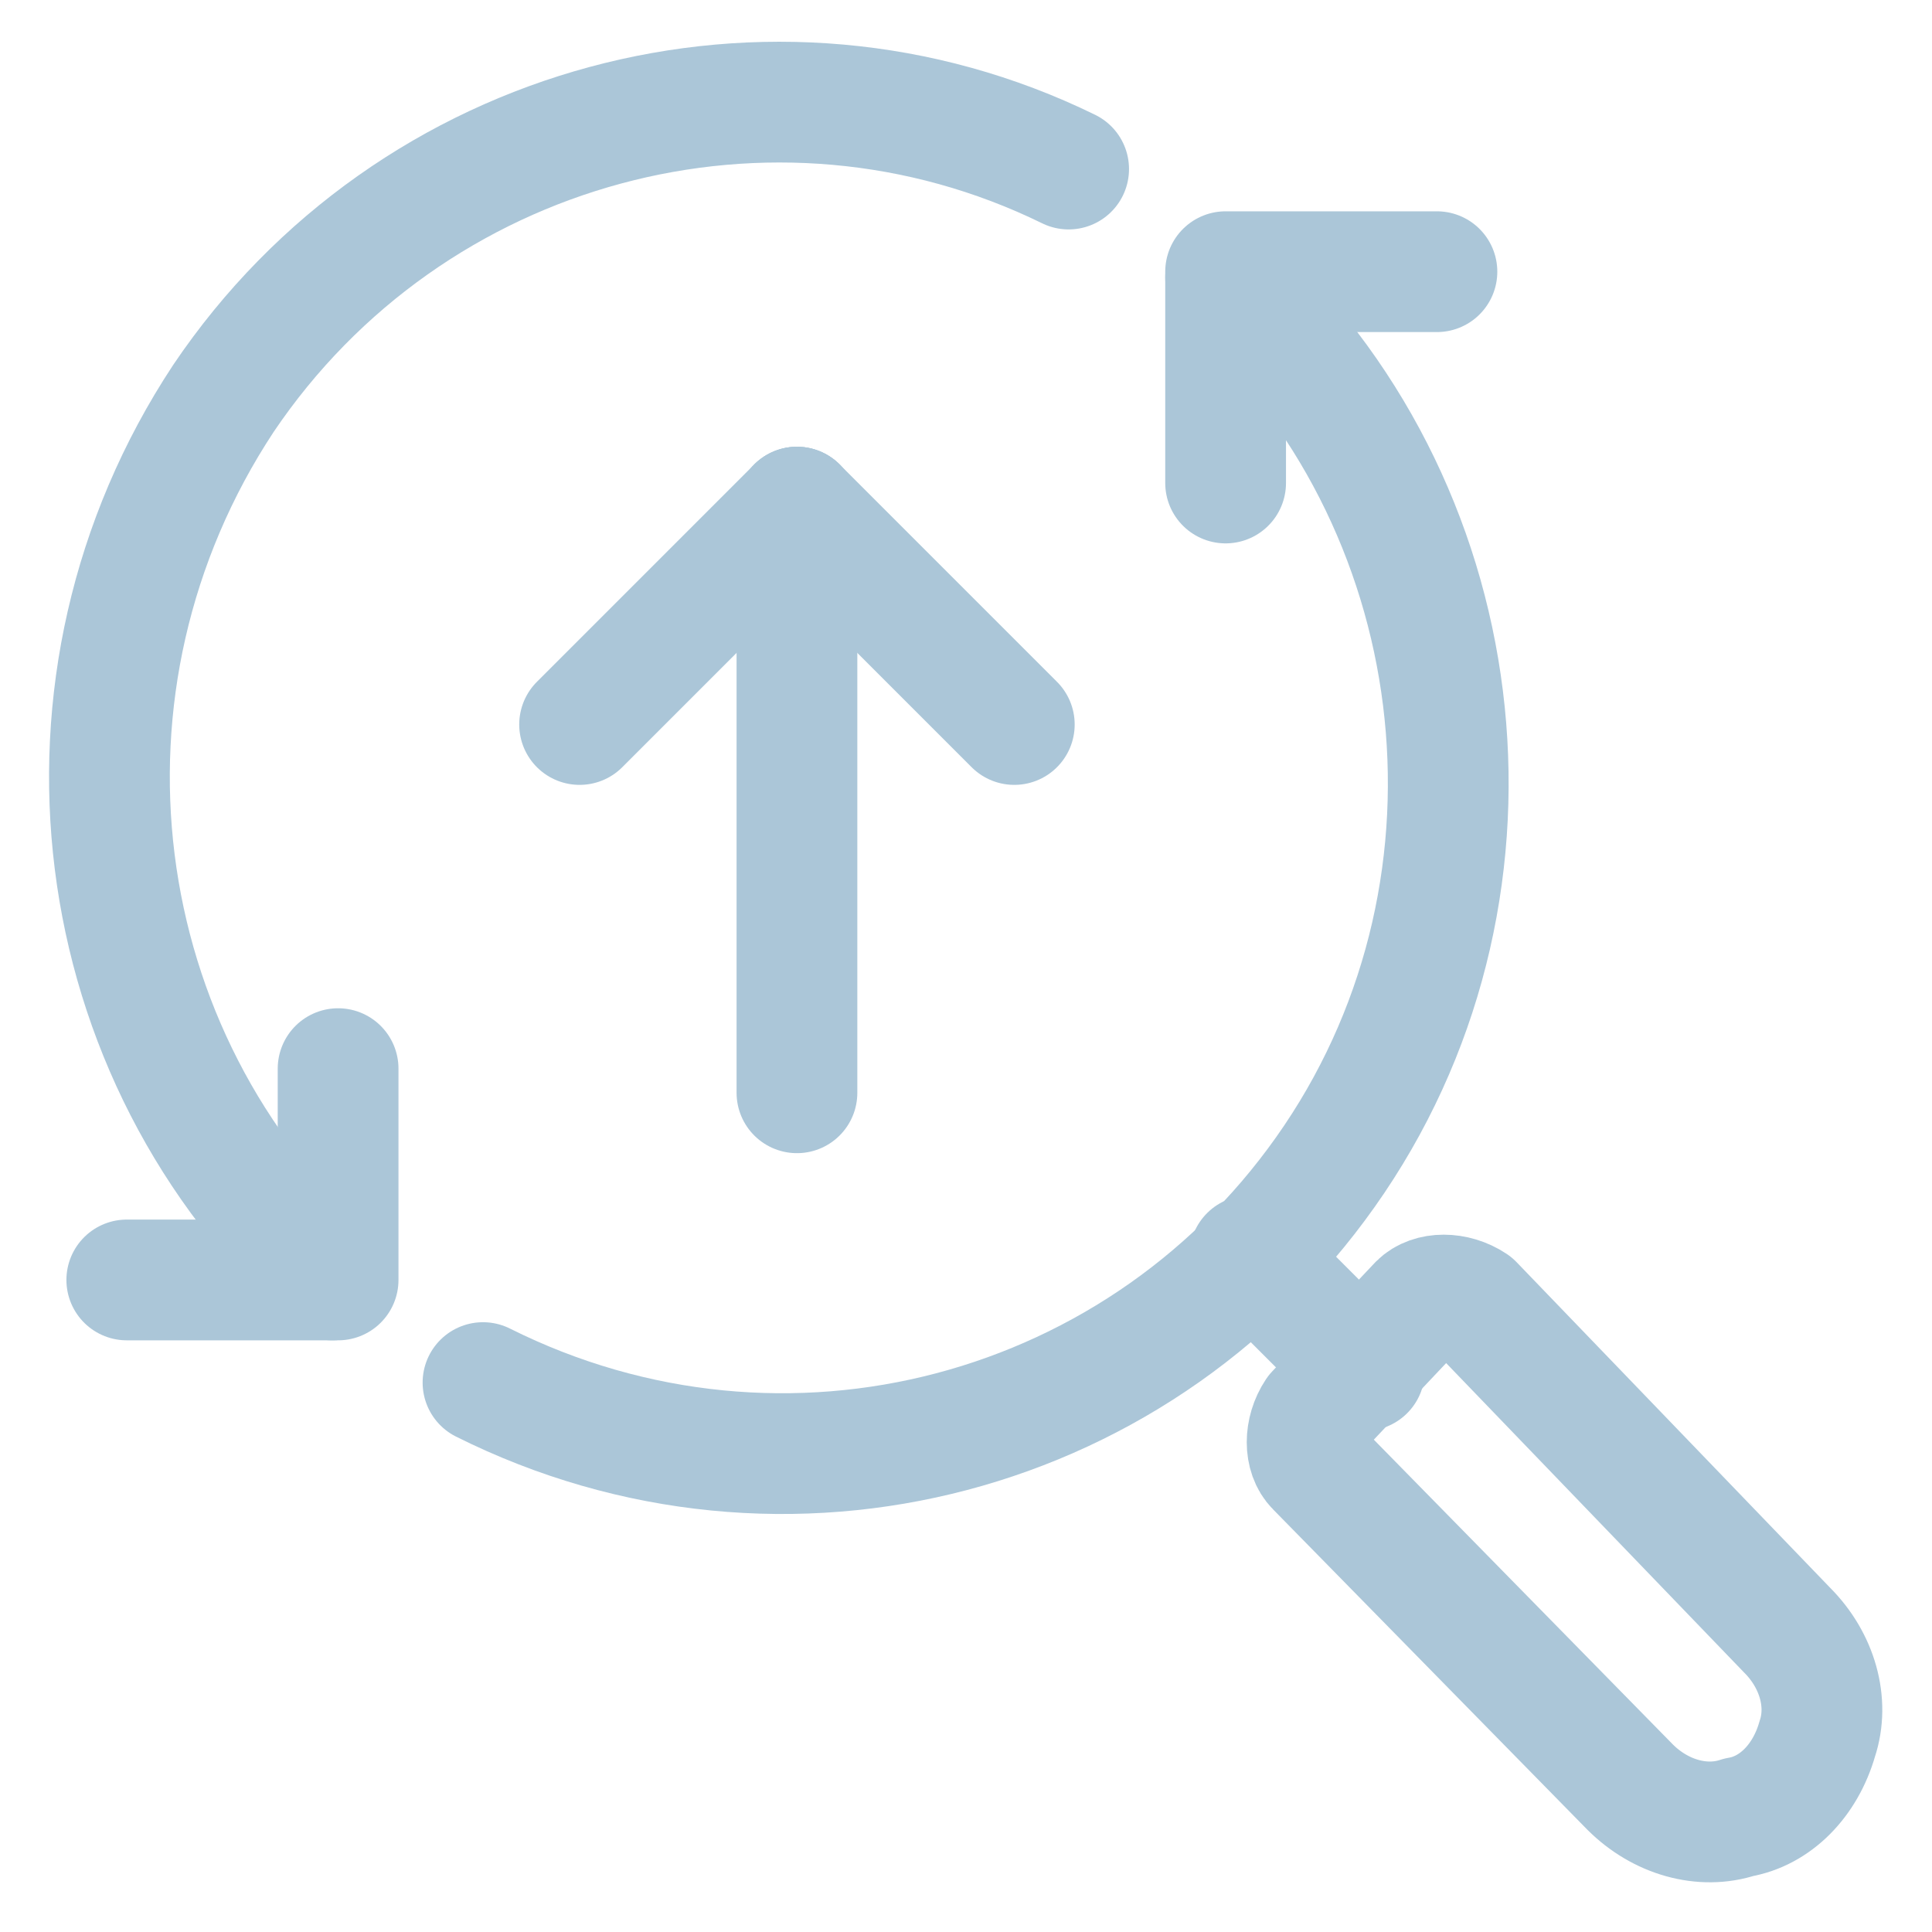 <?xml version="1.0" encoding="utf-8"?>
<!-- Generator: Adobe Illustrator 24.0.1, SVG Export Plug-In . SVG Version: 6.00 Build 0)  -->
<svg version="1.1" id="图层_1" xmlns="http://www.w3.org/2000/svg" xmlns:xlink="http://www.w3.org/1999/xlink" x="0px" y="0px"
	 viewBox="0 0 32 32" style="enable-background:new 0 0 32 32;" xml:space="preserve">
<style type="text/css">
	.st0{fill:none;stroke:#ABC6D8;stroke-width:2;stroke-linecap:round;stroke-linejoin:round;}
</style>
<g>
	<path id="Shape_881" class="st0" d="M20.3,4.6c4.1,3.7,4.9,10,1.8,14.6S13,25.4,8,22.9"/>
	<path id="Shape_882" class="st0" d="M2.1,21.2h3.5v-3.5"/>
	<path id="Shape_883" class="st0" d="M23.8,4.5h-3.5V8"/>
	<path id="Shape_884" class="st0" d="M5.5,21.2c-4.1-3.7-4.9-9.9-1.8-14.6c3.1-4.6,9.1-6.2,14-3.8"/>
	<path id="Shape_885" class="st0" d="M20.7,20.8l1.9,1.9"/>
	<path id="Shape_888" class="st0" d="M29.6,27c0.5,0.5,0.7,1.2,0.5,1.8c-0.2,0.7-0.7,1.2-1.3,1.3c-0.6,0.2-1.3,0-1.8-0.5l-5.2-5.3
		c-0.2-0.2-0.2-0.6,0-0.9l1.7-1.8c0.2-0.2,0.6-0.2,0.9,0L29.6,27z"/>
	<g>
		<path id="Shape_1403" class="st0" d="M13.2,18.1V8.4"/>
		<path id="Shape_1404" class="st0" d="M13.2,8.4L9.6,12"/>
		<path id="Shape_1405" class="st0" d="M13.2,8.4l3.6,3.6"/>
	</g>
</g>
</svg>
